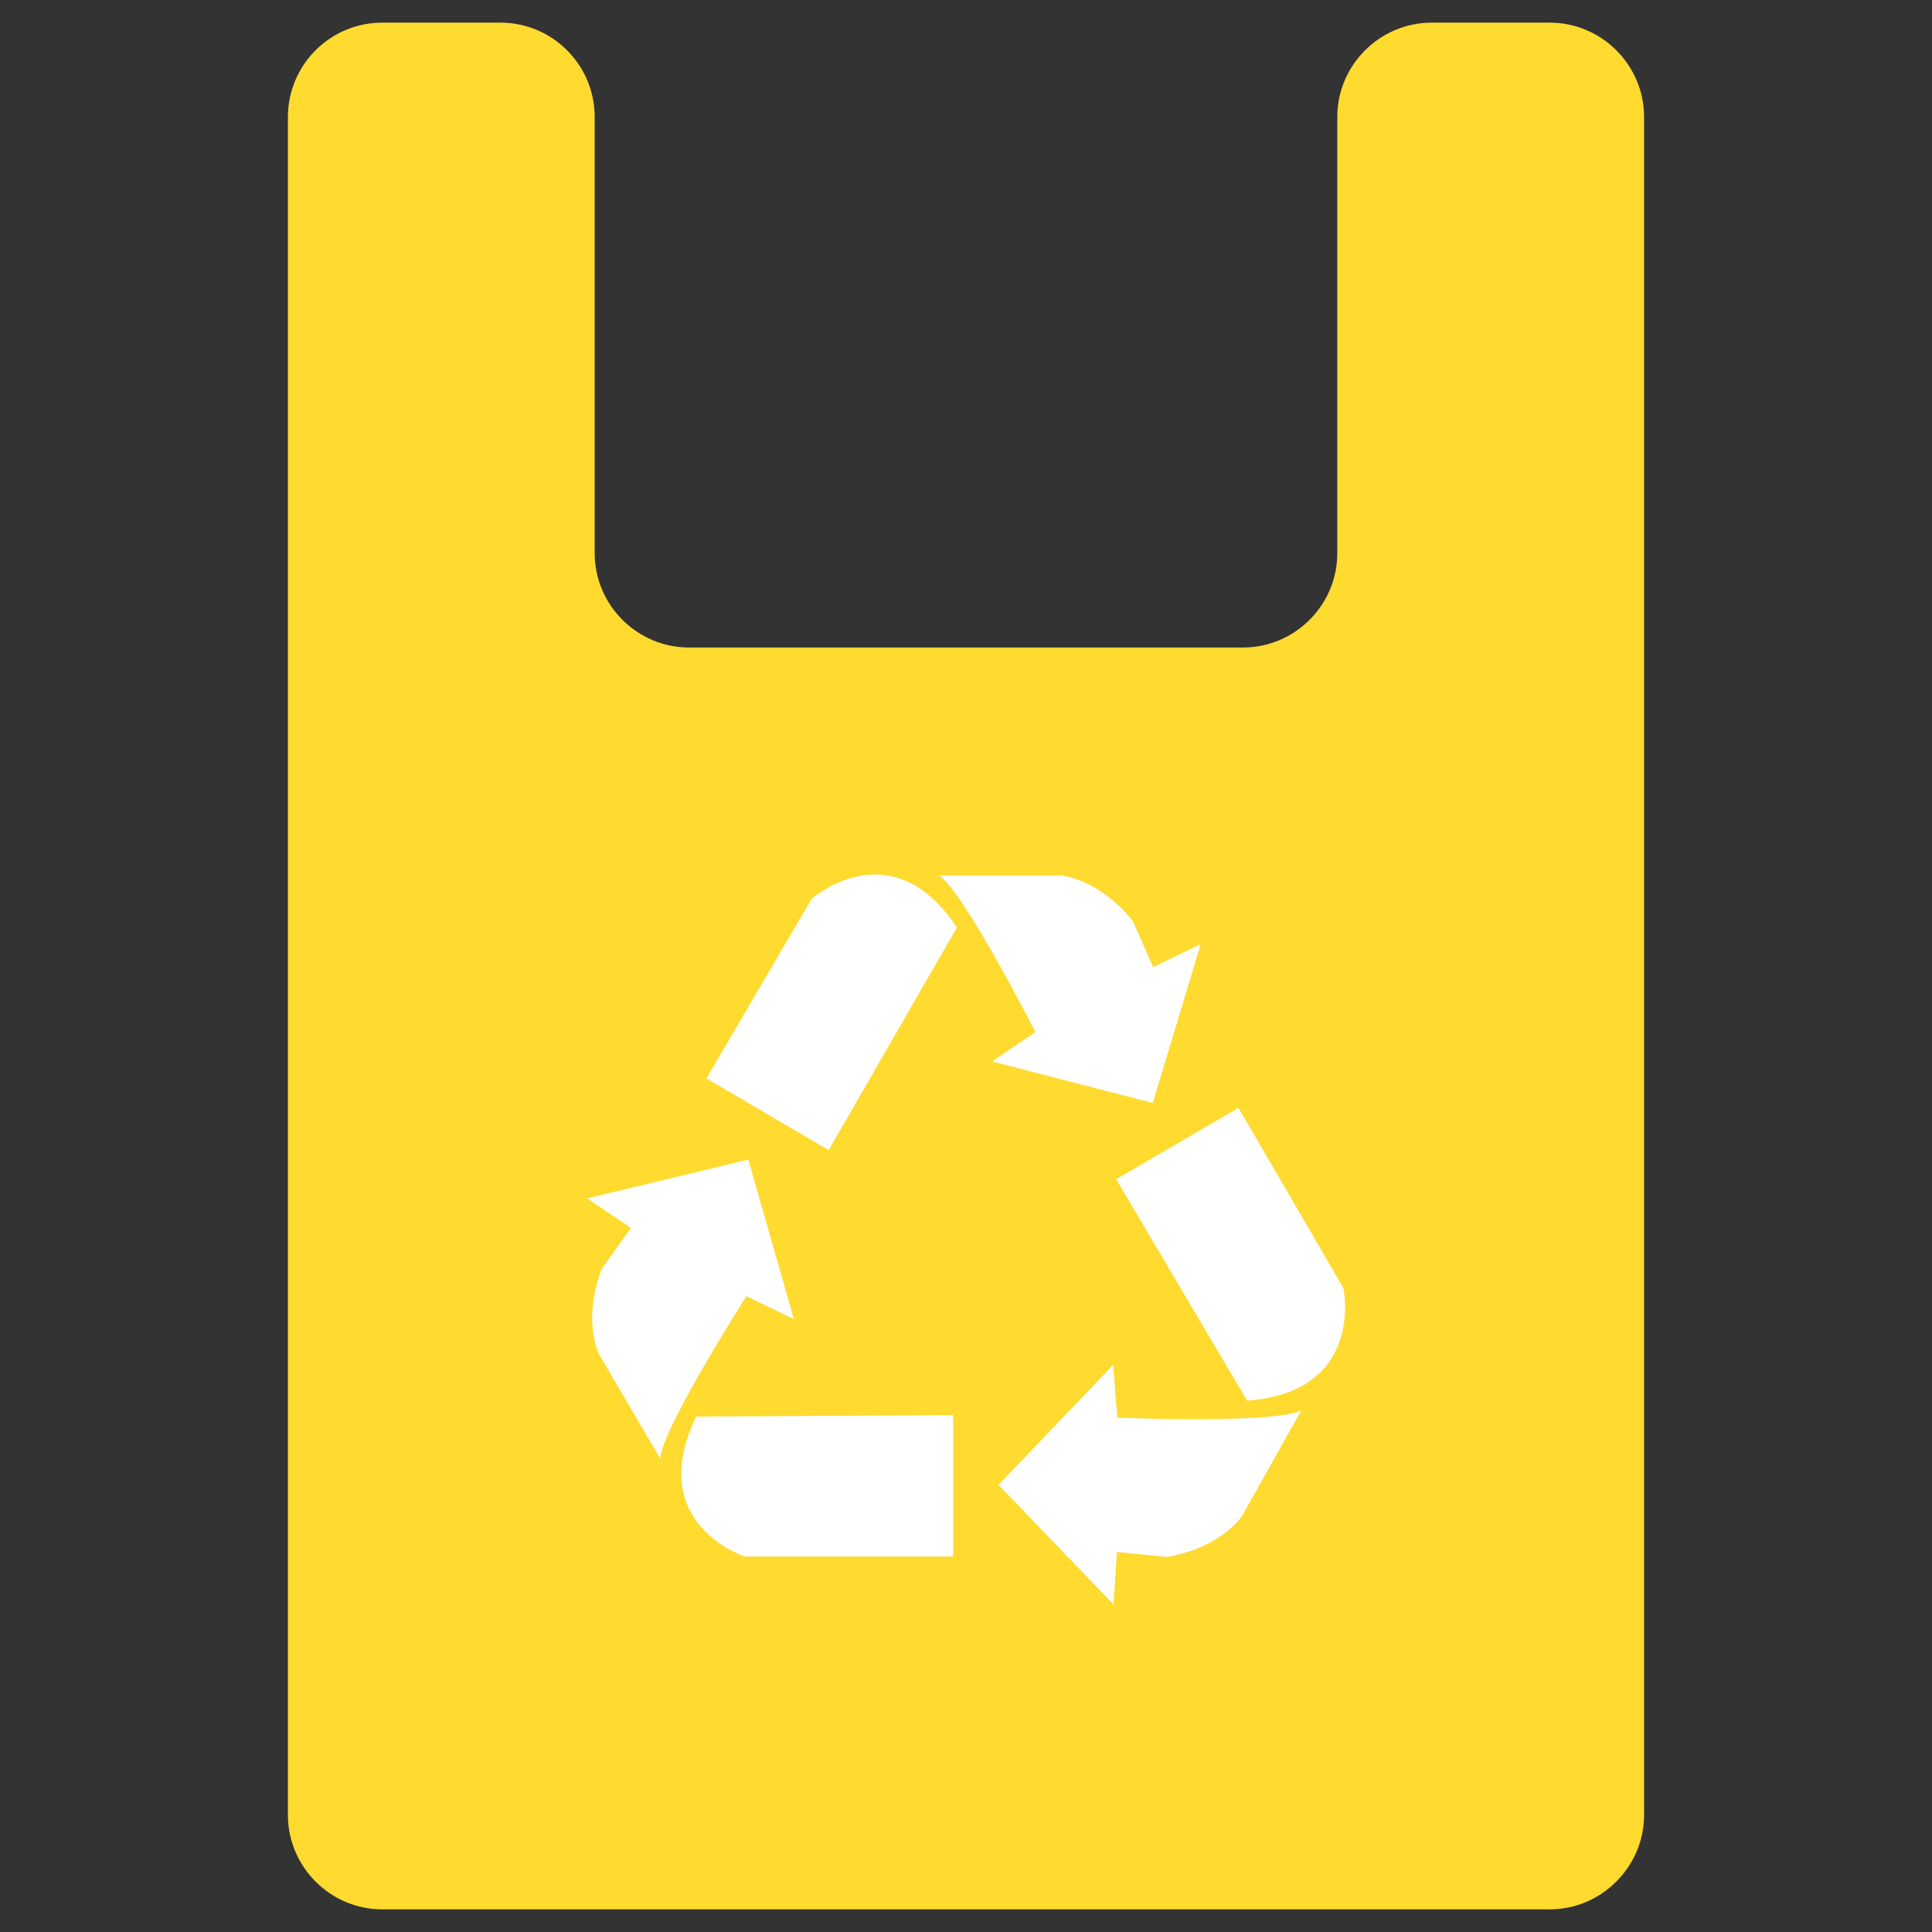 <?xml version="1.0" encoding="utf-8"?>
<!-- Generator: Adobe Illustrator 26.3.1, SVG Export Plug-In . SVG Version: 6.00 Build 0)  -->
<svg version="1.1" id="격리_모드" xmlns="http://www.w3.org/2000/svg" xmlns:xlink="http://www.w3.org/1999/xlink" x="0px"
	 y="0px" viewBox="0 0 512 512" style="enable-background:new 0 0 512 512;" xml:space="preserve">
<rect x="0" y="0" width="512" height="512" fill="#333333" stroke="none"/>
<style type="text/css">
	.st0{fill:#FFDA2F;}
	.st1{fill:#FFFFFF;}
</style>
<g>
	<path class="st0" d="M379.4,6c-13.7,0-25,11.2-25,25v115.6c0,13.7-11.2,25-25,25H182.6c-13.7,0-25-11.2-25-25V31
		c0-13.8-11.2-25-25-25h-31.3c-13.8,0-25,11.2-25,25v450c0,13.7,11.2,25,25,25h309.4c13.7,0,25-11.3,25-25V31c0-13.8-11.3-25-25-25
		H379.4z"/>
	<path class="st1" d="M252.6,375v37.5h-55.2c0,0-26.7-8.6-12.9-37.1L252.6,375z"/>
	<path class="st1" d="M197.8,343.5c0,0-22.8,35.8-22.8,43.1l-16.4-28c0,0-4.3-9,0.9-22.4l7.7-10.8l-11.6-7.8l42.7-10.3l12.1,42.3
		L197.8,343.5z"/>
	<path class="st1" d="M219.6,304.8l-32.4-19l27.9-47.6c0,0,21-18.7,38.5,7.6L219.6,304.8z"/>
	<path class="st1" d="M274.4,273.5c0,0-19.3-37.8-25.6-41.5l32.5,0c0,0,10,0.9,18.9,12.1l5.4,12.2l12.6-6.1l-12.7,42.1l-42.6-11
		L274.4,273.5z"/>
	<path class="st1" d="M295.8,312.5l32.4-18.9l27.8,47.7c0,0,6,27.5-25.5,29.9L295.8,312.5z"/>
	<path class="st1" d="M296.1,375.7c0,0,42.5,1.7,48.8-2L329,402c0,0-5.7,8.3-19.8,10.6l-13.2-1.3l-0.9,13.9l-30.5-31.7l30.4-31.8
		L296.1,375.7z"/>
</g>
</svg>
